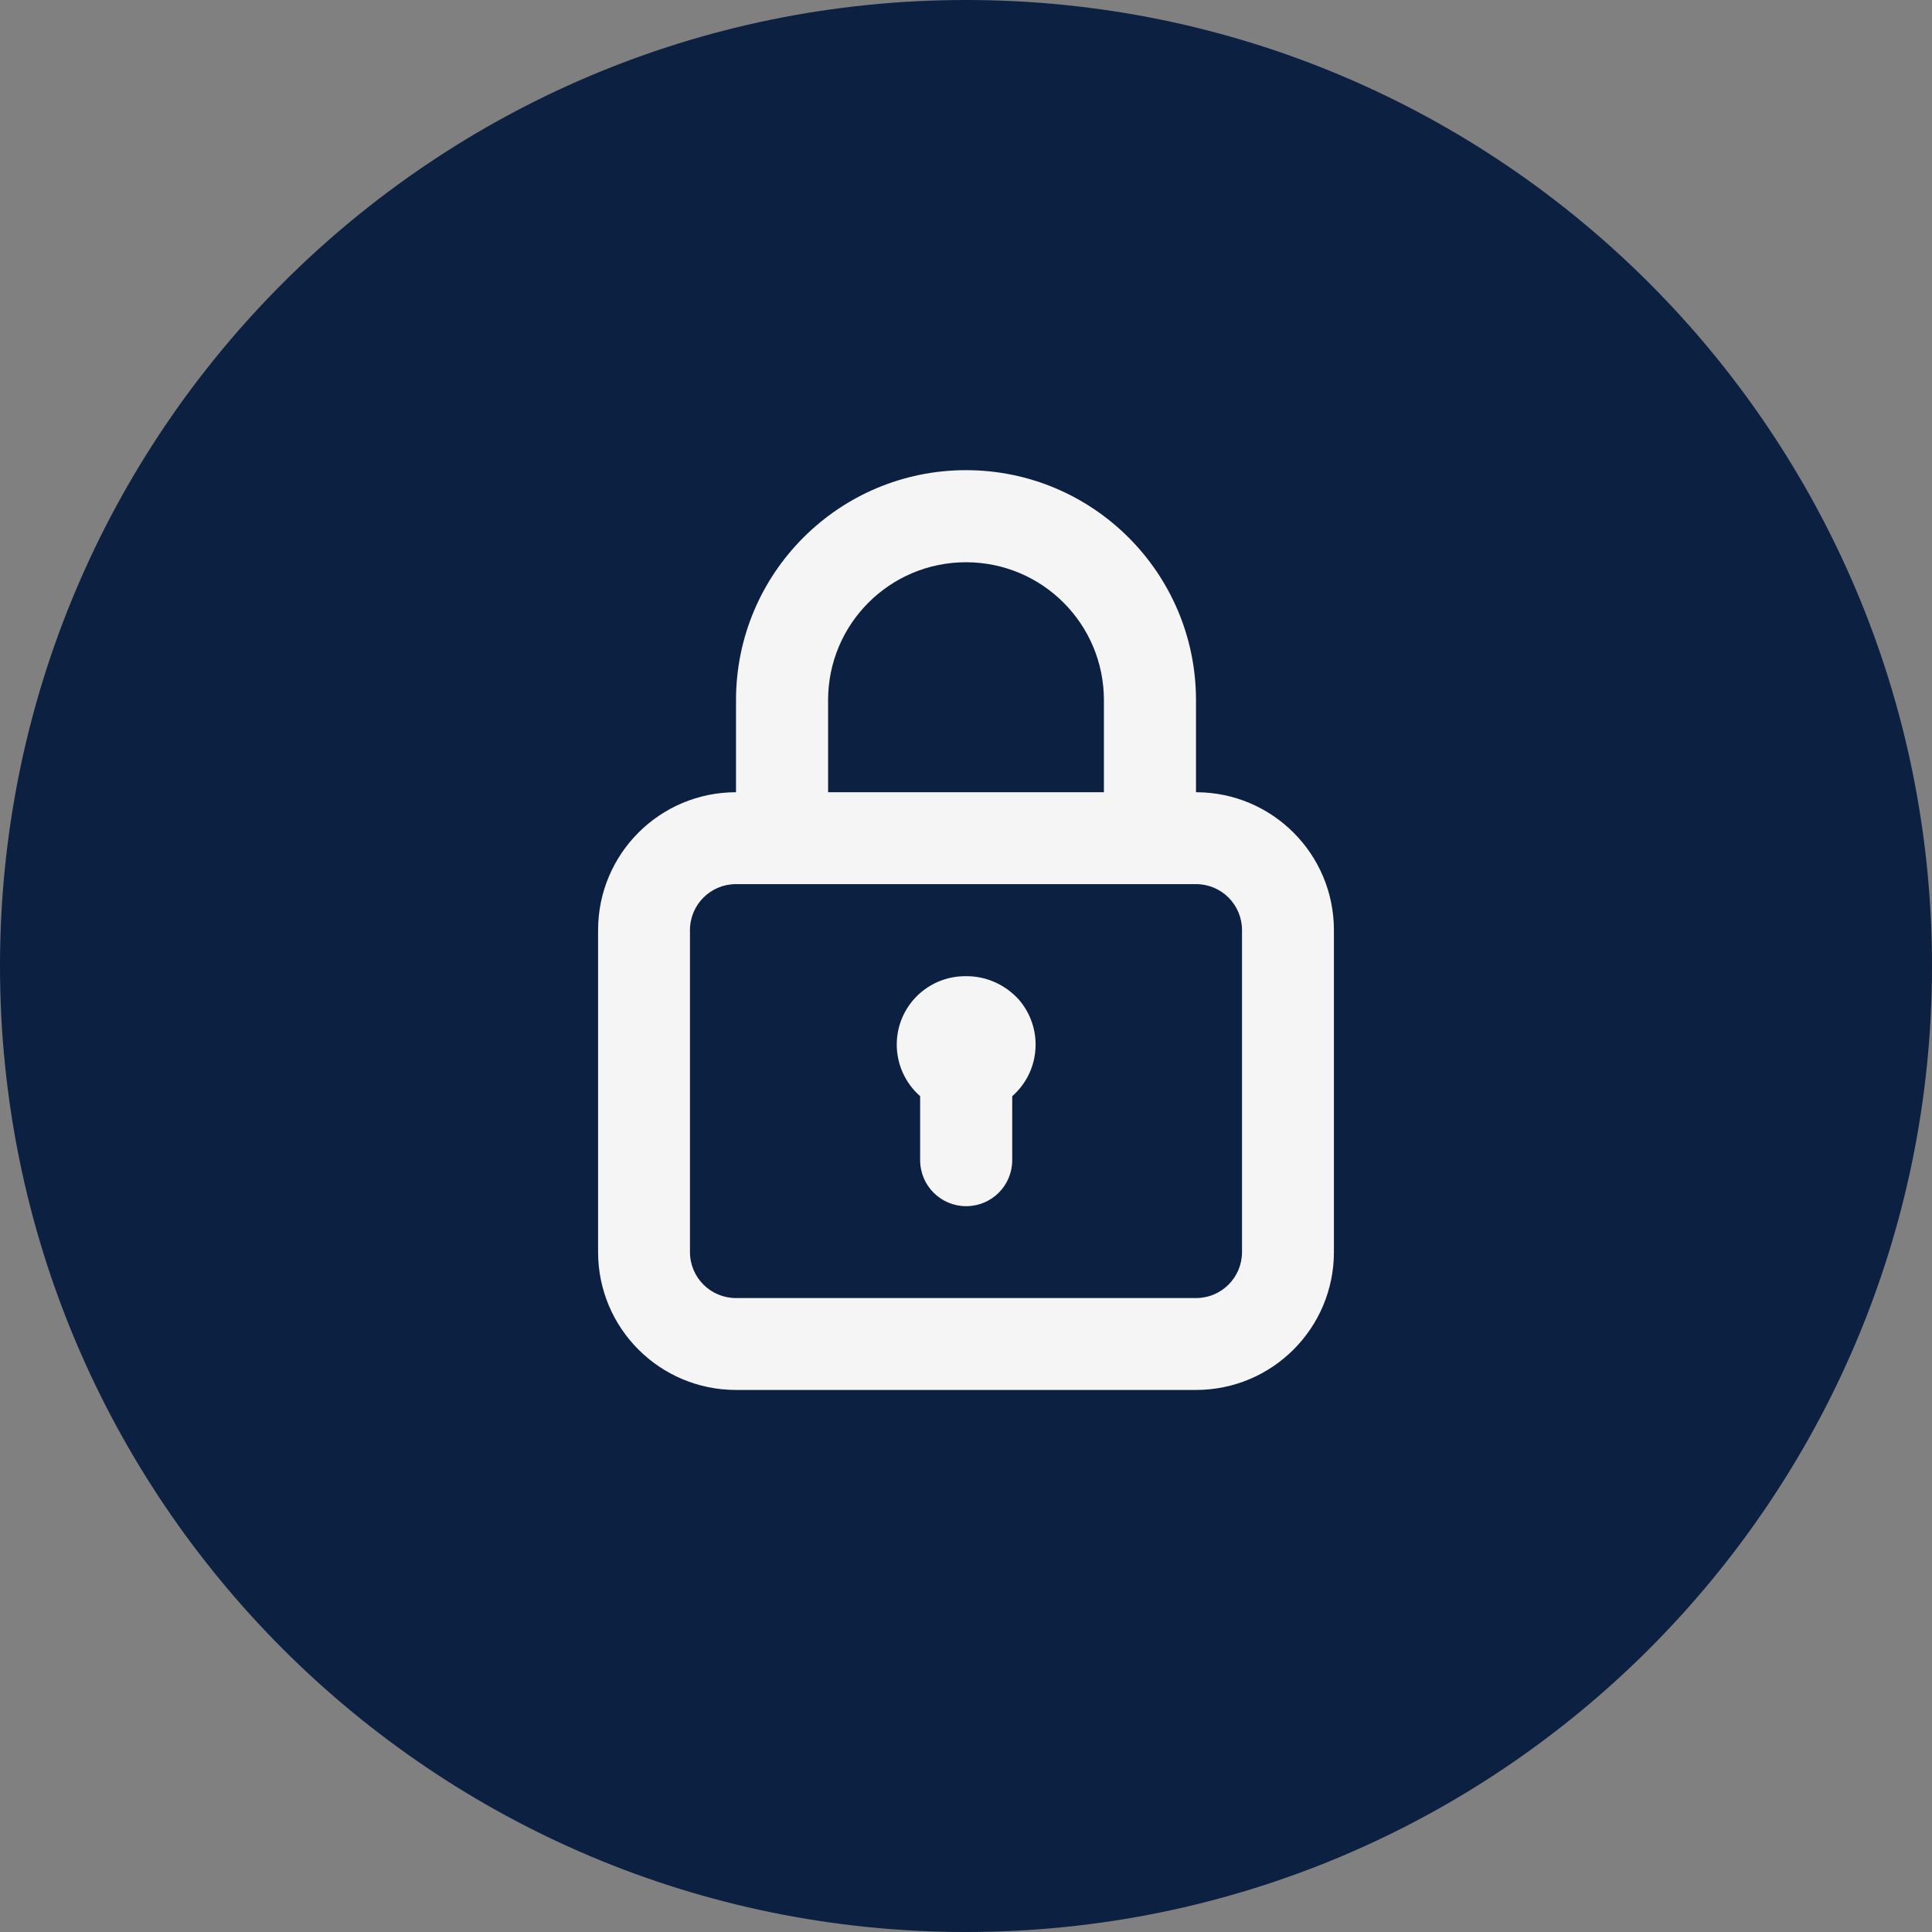 <svg width="120" height="120" viewBox="0 0 120 120" fill="none" xmlns="http://www.w3.org/2000/svg">
<rect x="0" y="0" width="120" height="120" fill="#808080" stroke="none"/>
<g clip-path="url(#clip0_137_4420)">
<path d="M60 120C93.137 120 120 93.137 120 60C120 26.863 93.137 0 60 0C26.863 0 0 26.863 0 60C0 93.137 26.863 120 60 120Z" fill="#0C2042"/>
<path d="M60 60.633C57.645 60.609 55.723 62.484 55.699 64.84C55.688 66.082 56.215 67.266 57.152 68.086V72.059C57.152 73.641 58.43 74.918 60.012 74.918C61.594 74.918 62.871 73.641 62.871 72.059V68.086C64.641 66.539 64.816 63.844 63.27 62.074C62.426 61.148 61.242 60.621 60 60.633ZM74.285 49.207V43.488C74.285 35.602 67.887 29.203 60 29.203C52.113 29.203 45.715 35.602 45.715 43.488V49.207C40.98 49.207 37.148 53.039 37.148 57.773V77.766C37.148 82.5 40.98 86.332 45.715 86.332H74.285C79.019 86.332 82.852 82.5 82.852 77.766V57.773C82.852 53.039 79.019 49.207 74.285 49.207ZM51.434 43.488C51.434 38.754 55.266 34.922 60 34.922C64.734 34.922 68.566 38.754 68.566 43.488V49.207H51.434V43.488ZM77.144 77.766C77.144 79.348 75.867 80.625 74.285 80.625H45.715C44.133 80.625 42.855 79.348 42.855 77.766V57.773C42.855 56.191 44.133 54.914 45.715 54.914H74.285C75.867 54.914 77.144 56.191 77.144 57.773V77.766Z" fill="#F5F5F5"/>
</g>
<defs>
<clipPath id="clip0_137_4420">
<rect width="120" height="120" fill="white"/>
</clipPath>
</defs>
</svg>
